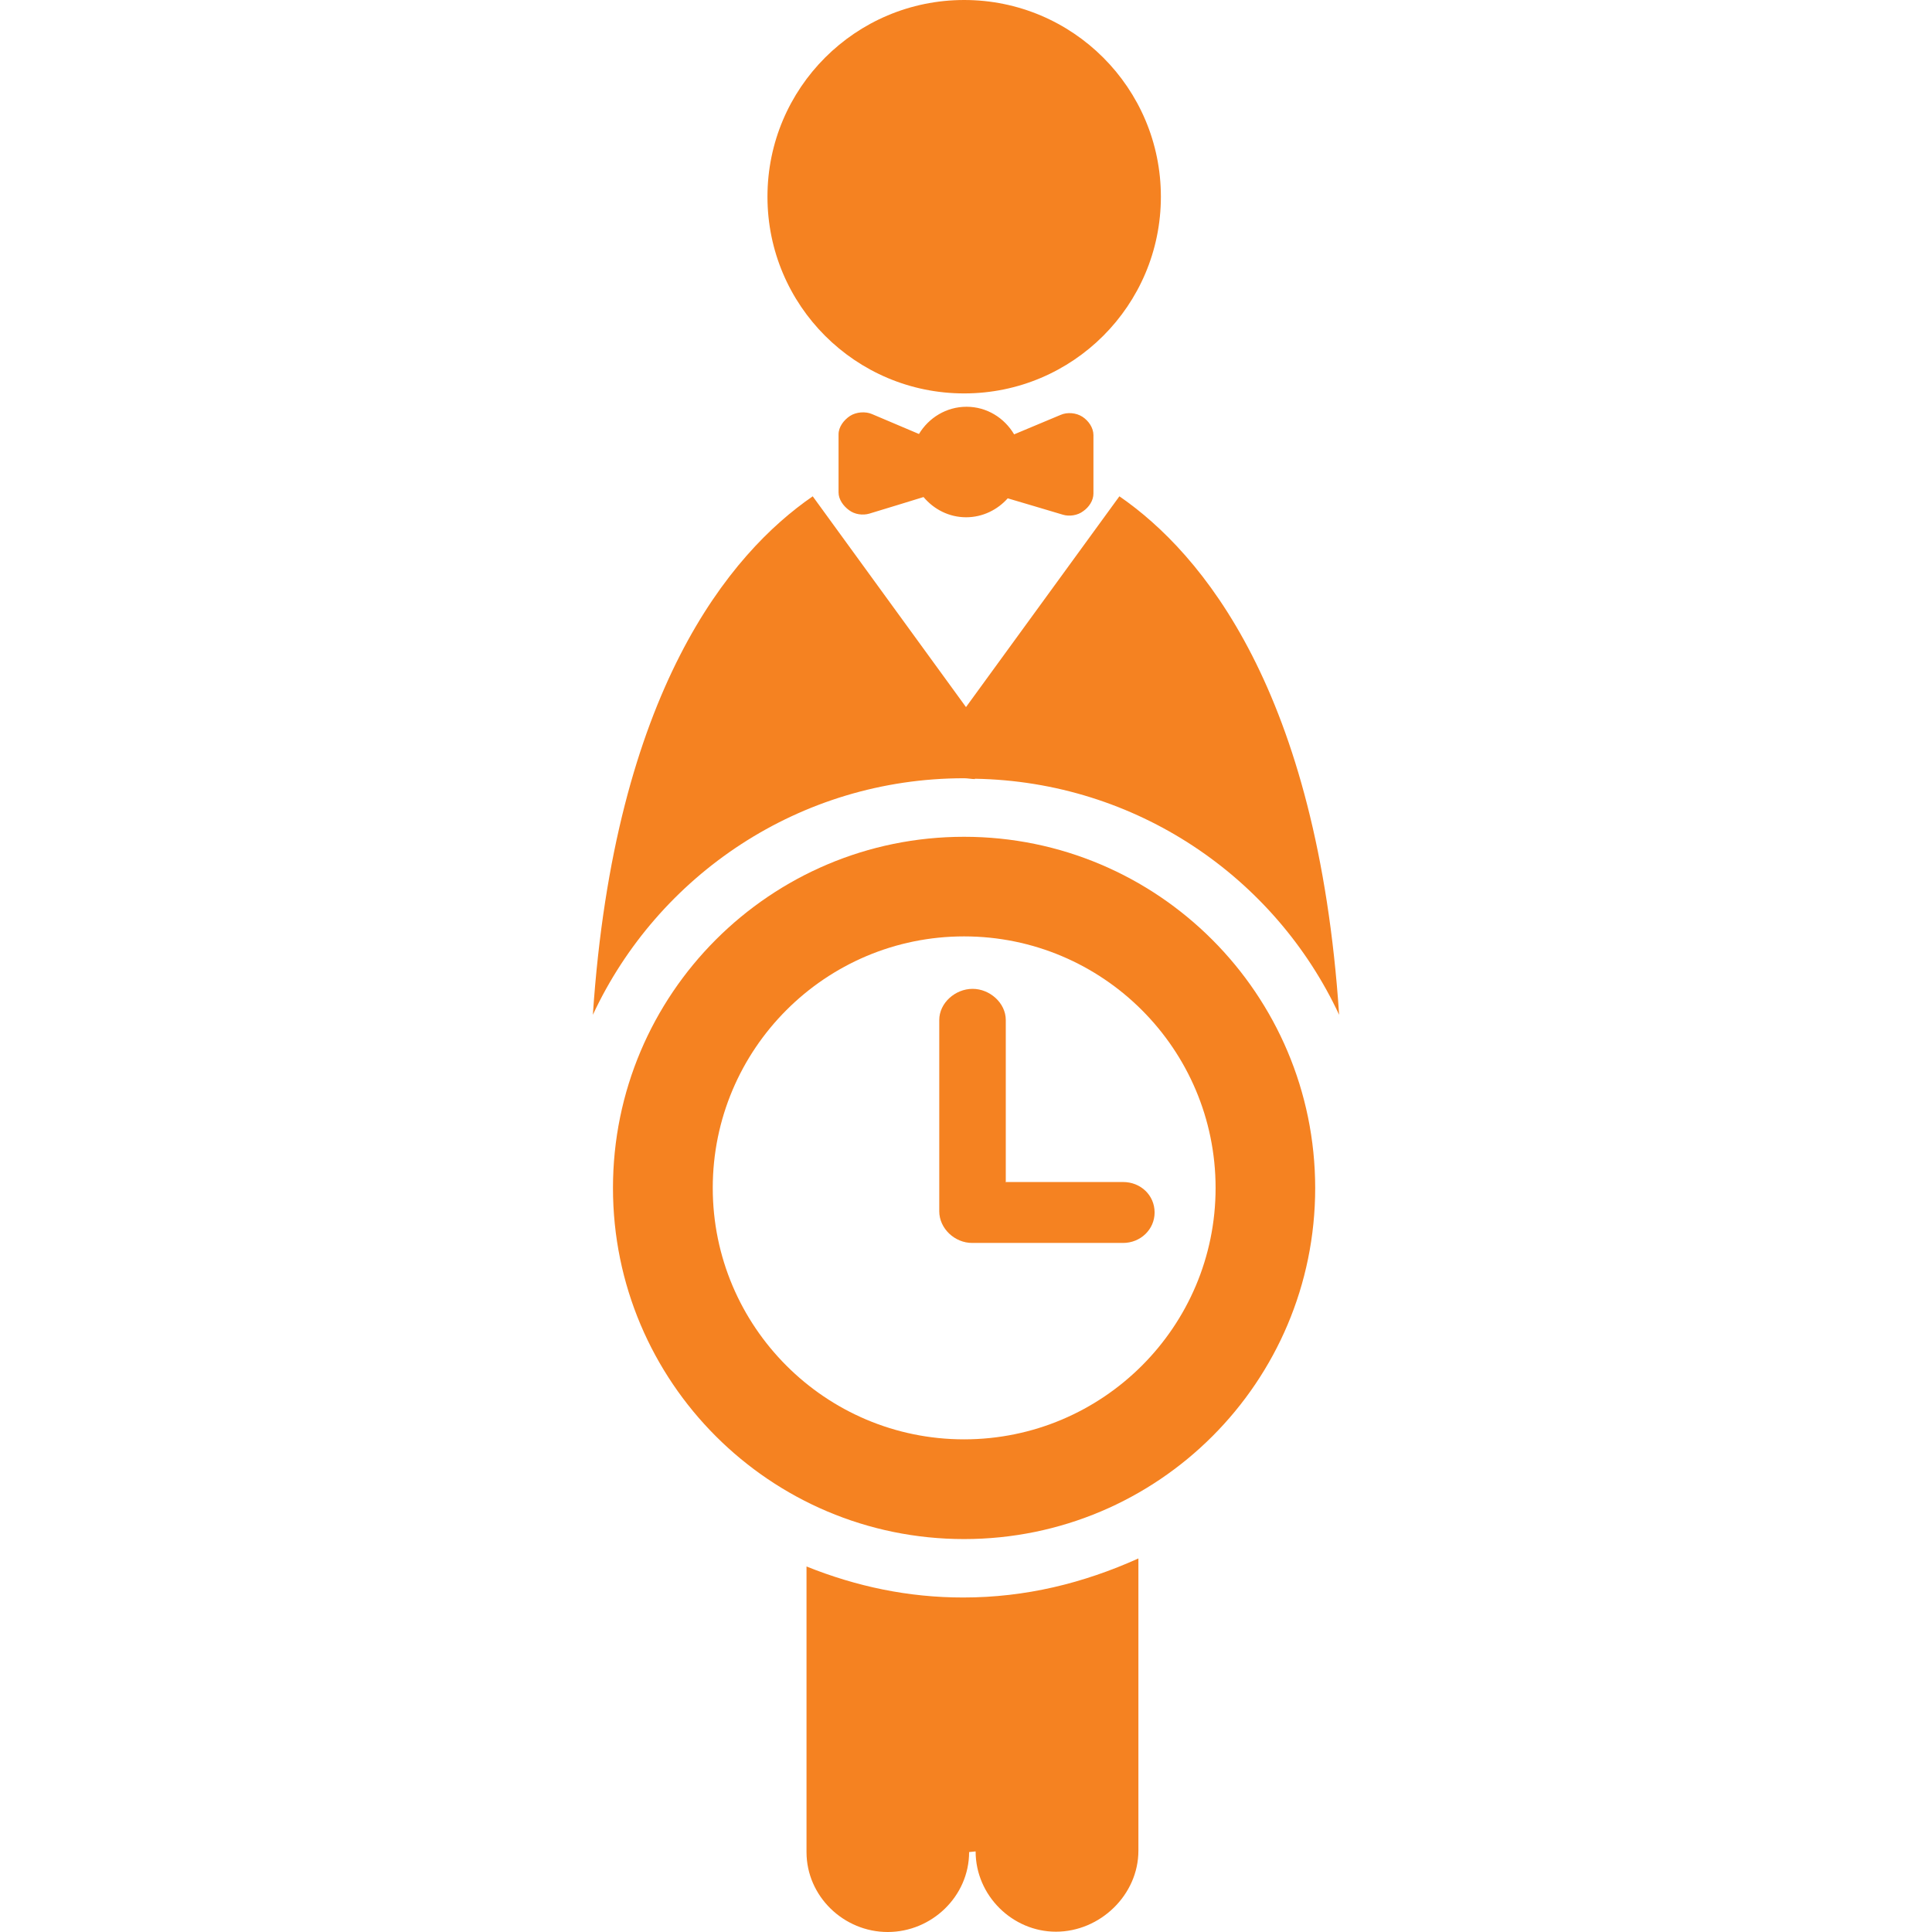 <?xml version="1.0" encoding="UTF-8"?>
<!-- Uploaded to: SVG Repo, www.svgrepo.com, Transformed by: SVG Repo Mixer Tools -->
<svg xmlns="http://www.w3.org/2000/svg" xmlns:xlink="http://www.w3.org/1999/xlink" fill="#F58221" version="1.1" id="Capa_1" width="122px" height="122px" viewBox="0 0 31.714 31.714" xml:space="preserve">

<g id="SVGRepo_bgCarrier" stroke-width="0"></g>

<g id="SVGRepo_tracerCarrier" stroke-linecap="round" stroke-linejoin="round"></g>

<g id="SVGRepo_iconCarrier"> <g> <g> <circle cx="15.827" cy="3.229" r="3.229"></circle> <path d="M13.239,25.714v4.688c0,0.726,0.611,1.312,1.333,1.312c0.724,0,1.336-0.587,1.336-1.312l0.107-0.011 c0,0.724,0.604,1.318,1.318,1.318c0.726,0,1.354-0.604,1.354-1.33v-4.797c-0.904,0.407-1.853,0.641-2.875,0.641 C14.909,26.224,14.056,26.042,13.239,25.714z"></path> <path d="M15.825,12.775c0.061,0,0.117,0.013,0.178,0.014v-0.006c2.648,0.045,4.926,1.616,5.979,3.875 c-0.355-5.315-2.252-7.578-3.607-8.511l-2.518,3.46l-2.516-3.46c-1.357,0.933-3.253,3.196-3.609,8.511 C10.8,14.366,13.127,12.775,15.825,12.775z"></path> <path d="M17.409,6.811L16.647,7.13c-0.159-0.269-0.447-0.453-0.781-0.453s-0.622,0.183-0.781,0.447l-0.769-0.326 c-0.108-0.048-0.261-0.036-0.362,0.029c-0.103,0.068-0.189,0.181-0.189,0.303v0.953c0,0.116,0.079,0.224,0.173,0.292 c0.092,0.07,0.224,0.088,0.333,0.056c0.301-0.092,0.679-0.206,0.889-0.272c0.17,0.202,0.418,0.332,0.7,0.332 c0.271,0,0.516-0.124,0.682-0.311c0.219,0.063,0.6,0.179,0.906,0.269c0.105,0.032,0.242,0.012,0.333-0.058 c0.096-0.066,0.168-0.176,0.168-0.289V7.144c0-0.123-0.08-0.237-0.181-0.303C17.666,6.775,17.518,6.762,17.409,6.811z"></path> <path d="M15.825,13.736c-3.182,0-5.763,2.583-5.763,5.765c0,3.182,2.581,5.763,5.763,5.763c3.187,0,5.764-2.581,5.764-5.763 C21.587,16.318,19.005,13.736,15.825,13.736z M15.825,23.627c-2.278,0-4.125-1.852-4.125-4.127c0-2.279,1.849-4.129,4.125-4.129 c2.279,0,4.129,1.85,4.129,4.129C19.955,21.777,18.104,23.627,15.825,23.627z"></path> <path d="M16.506,19.402v-0.004h0.004v-0.002v-2.652c0-0.28-0.262-0.512-0.545-0.512c-0.283,0-0.547,0.23-0.547,0.512v3.139 c0,0.283,0.254,0.52,0.539,0.52h2.479c0.284,0,0.517-0.22,0.517-0.5c0-0.283-0.229-0.5-0.517-0.5H16.506L16.506,19.402z"></path> </g> </g> </g>

</svg>
